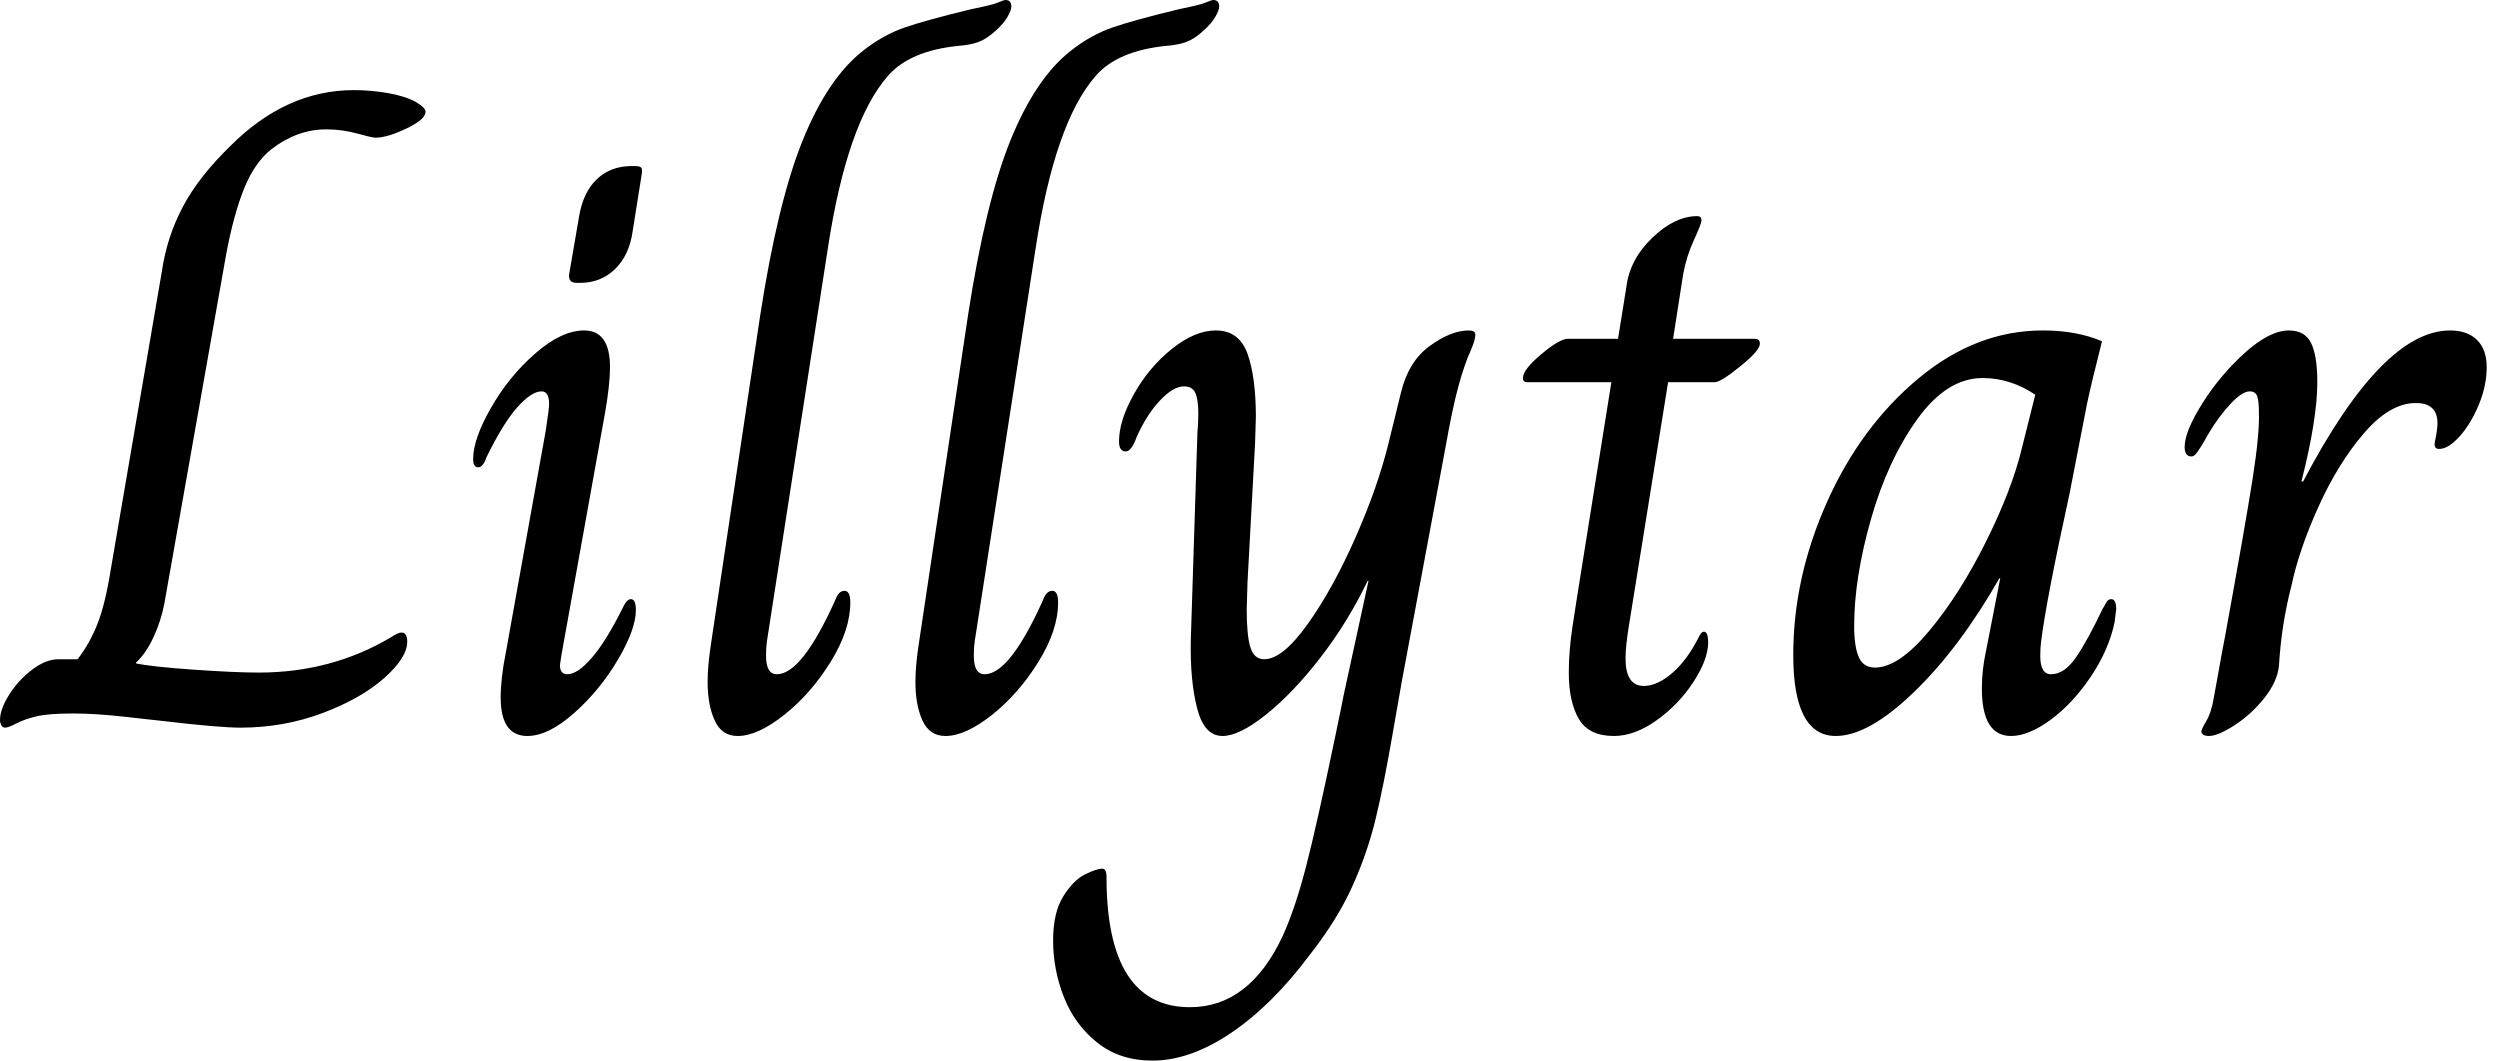 <svg baseProfile="full" height="28" version="1.1" viewBox="0 0 66 28" width="66" xmlns="http://www.w3.org/2000/svg" xmlns:ev="http://www.w3.org/2001/xml-events" xmlns:xlink="http://www.w3.org/1999/xlink"><defs /><g><path d="M-0.771 19.012Q-0.771 18.725 -0.529 18.34Q-0.286 17.954 0.077 17.679Q0.441 17.404 0.771 17.404H1.278Q1.586 17.007 1.795 16.489Q2.005 15.972 2.159 15.002L3.503 7.16Q3.635 6.256 4.054 5.463Q4.472 4.67 5.309 3.855Q6.785 2.379 8.57 2.379Q9.01 2.379 9.462 2.456Q9.913 2.533 10.2 2.688Q10.464 2.842 10.464 2.952Q10.464 3.15 9.958 3.393Q9.451 3.635 9.142 3.635Q9.054 3.635 8.658 3.525Q8.261 3.415 7.843 3.415Q7.072 3.415 6.389 3.943Q5.948 4.296 5.673 4.979Q5.397 5.662 5.199 6.719L3.569 15.928Q3.481 16.39 3.282 16.82Q3.084 17.249 2.82 17.492V17.514Q3.238 17.602 4.34 17.679Q5.441 17.756 6.058 17.756Q7.975 17.756 9.539 16.831Q9.737 16.699 9.825 16.699Q9.98 16.699 9.98 16.941Q9.98 17.36 9.374 17.899Q8.768 18.439 7.744 18.825Q6.719 19.21 5.574 19.21Q5.023 19.21 3.525 19.034Q3.304 19.012 2.533 18.924Q1.762 18.836 1.146 18.836Q0.507 18.836 0.187 18.913Q-0.132 18.99 -0.341 19.1Q-0.551 19.21 -0.639 19.21Q-0.705 19.21 -0.738 19.144Q-0.771 19.078 -0.771 19.012Z M14.253 7.248 14.518 5.706Q14.628 5.067 14.991 4.725Q15.355 4.384 15.906 4.384H15.994Q16.126 4.384 16.159 4.428Q16.192 4.472 16.17 4.604L15.928 6.124Q15.839 6.741 15.465 7.105Q15.09 7.468 14.54 7.468H14.452Q14.231 7.468 14.253 7.248ZM12.447 18.417Q12.447 17.91 12.579 17.249L13.637 11.367Q13.725 10.795 13.725 10.662Q13.725 10.332 13.526 10.332Q13.262 10.332 12.887 10.751Q12.513 11.169 12.072 12.072Q11.984 12.337 11.852 12.337Q11.72 12.337 11.72 12.116Q11.72 11.588 12.194 10.762Q12.667 9.935 13.361 9.33Q14.055 8.724 14.65 8.724Q15.333 8.724 15.333 9.693Q15.333 10.156 15.201 10.905L14.055 17.271L14.011 17.558Q14.011 17.8 14.209 17.8Q14.474 17.8 14.848 17.371Q15.223 16.941 15.663 16.06Q15.773 15.817 15.884 15.817Q16.016 15.817 16.016 16.104Q16.016 16.611 15.542 17.415Q15.068 18.219 14.386 18.825Q13.703 19.43 13.152 19.43Q12.447 19.43 12.447 18.417Z M17.91 17.998Q17.91 17.58 17.998 17.007L19.298 8.327Q19.761 5.331 20.422 3.701Q21.083 2.071 22.008 1.344Q22.537 0.925 23.109 0.727Q23.682 0.529 24.872 0.242Q25.423 0.132 25.577 0.066Q25.731 0.0 25.775 0.0Q25.929 0.0 25.929 0.176Q25.929 0.264 25.83 0.441Q25.731 0.617 25.511 0.815Q25.268 1.035 25.048 1.113Q24.828 1.19 24.519 1.212Q23.242 1.344 22.669 2.005Q21.589 3.238 21.083 6.565L19.474 16.941Q19.452 17.095 19.452 17.315Q19.452 17.8 19.739 17.8Q20.4 17.8 21.281 15.839Q21.369 15.597 21.523 15.597Q21.677 15.597 21.677 15.906Q21.677 16.633 21.16 17.47Q20.642 18.307 19.937 18.869Q19.232 19.43 18.703 19.43Q18.285 19.43 18.098 19.023Q17.91 18.615 17.91 17.998Z M23.396 17.998Q23.396 17.58 23.484 17.007L24.784 8.327Q25.246 5.331 25.907 3.701Q26.568 2.071 27.493 1.344Q28.022 0.925 28.595 0.727Q29.168 0.529 30.357 0.242Q30.908 0.132 31.062 0.066Q31.216 0.0 31.26 0.0Q31.415 0.0 31.415 0.176Q31.415 0.264 31.315 0.441Q31.216 0.617 30.996 0.815Q30.754 1.035 30.533 1.113Q30.313 1.19 30.005 1.212Q28.727 1.344 28.154 2.005Q27.075 3.238 26.568 6.565L24.96 16.941Q24.938 17.095 24.938 17.315Q24.938 17.8 25.224 17.8Q25.885 17.8 26.766 15.839Q26.854 15.597 27.009 15.597Q27.163 15.597 27.163 15.906Q27.163 16.633 26.645 17.47Q26.127 18.307 25.423 18.869Q24.718 19.43 24.189 19.43Q23.77 19.43 23.583 19.023Q23.396 18.615 23.396 17.998Z M27.031 24.828Q27.031 24.101 27.295 23.671Q27.559 23.242 27.868 23.087Q28.176 22.933 28.33 22.933Q28.441 22.933 28.441 23.153Q28.441 26.59 30.644 26.59Q32.208 26.59 33.089 24.718Q33.419 23.991 33.706 22.889Q33.992 21.788 34.477 19.452Q34.675 18.505 34.697 18.373L35.358 15.333H35.336Q34.807 16.434 34.08 17.371Q33.353 18.307 32.648 18.869Q31.943 19.43 31.503 19.43Q31.018 19.43 30.831 18.692Q30.644 17.954 30.666 16.897L30.842 11.389Q30.864 11.213 30.864 10.905Q30.864 10.552 30.787 10.376Q30.71 10.2 30.489 10.2Q30.203 10.2 29.851 10.574Q29.498 10.949 29.234 11.544Q29.101 11.918 28.947 11.918Q28.771 11.918 28.771 11.654Q28.771 11.103 29.168 10.398Q29.564 9.693 30.17 9.208Q30.776 8.724 31.327 8.724Q31.943 8.724 32.164 9.341Q32.384 9.958 32.384 11.015L32.362 11.72L32.164 15.355L32.142 16.082Q32.142 16.787 32.241 17.095Q32.34 17.404 32.604 17.404Q33.089 17.404 33.75 16.478Q34.411 15.553 35.006 14.209Q35.6 12.865 35.887 11.698L36.217 10.354Q36.415 9.539 36.977 9.131Q37.539 8.724 38.002 8.724Q38.178 8.724 38.178 8.834Q38.178 8.944 38.101 9.142Q38.024 9.341 37.98 9.429Q37.803 9.891 37.671 10.431Q37.539 10.971 37.407 11.72L36.239 17.976L36.019 19.232Q35.755 20.774 35.534 21.666Q35.314 22.559 34.917 23.429Q34.521 24.299 33.794 25.224Q32.803 26.546 31.723 27.273Q30.644 28.0 29.652 28.0Q28.793 28.0 28.198 27.526Q27.603 27.053 27.317 26.326Q27.031 25.599 27.031 24.828Z M40.645 17.756Q40.645 17.183 40.744 16.533Q40.843 15.884 40.865 15.751L41.769 10.09H39.544Q39.434 10.09 39.434 9.98Q39.434 9.759 39.918 9.352Q40.403 8.944 40.623 8.944H41.945L42.165 7.578Q42.253 6.851 42.848 6.279Q43.443 5.706 44.038 5.706Q44.148 5.706 44.148 5.816Q44.148 5.904 43.95 6.334Q43.751 6.763 43.663 7.248L43.399 8.944H45.558Q45.69 8.944 45.69 9.076Q45.69 9.253 45.172 9.671Q44.655 10.09 44.5 10.09H43.267L42.363 15.707Q42.341 15.862 42.242 16.456Q42.143 17.051 42.143 17.382Q42.143 18.109 42.628 18.109Q42.98 18.109 43.377 17.767Q43.773 17.426 44.082 16.809Q44.104 16.765 44.137 16.721Q44.17 16.677 44.214 16.677Q44.324 16.677 44.324 16.963Q44.324 17.404 43.939 17.998Q43.553 18.593 42.969 19.012Q42.386 19.43 41.835 19.43Q41.174 19.43 40.91 18.979Q40.645 18.527 40.645 17.756Z M46.571 17.293Q46.571 15.245 47.463 13.251Q48.356 11.257 49.876 9.991Q51.396 8.724 53.158 8.724Q54.061 8.724 54.722 9.01Q54.436 10.134 54.326 10.662L53.863 13.042Q53.246 15.862 53.114 16.941Q53.092 17.095 53.092 17.315Q53.092 17.8 53.378 17.8Q53.731 17.8 54.039 17.349Q54.348 16.897 54.744 16.06Q54.766 16.038 54.821 15.928Q54.876 15.817 54.965 15.817Q55.097 15.817 55.097 16.082L55.053 16.434Q54.899 17.161 54.425 17.866Q53.951 18.571 53.367 19.001Q52.784 19.43 52.321 19.43Q51.55 19.43 51.55 18.175Q51.55 17.69 51.66 17.183L52.035 15.267H52.013Q50.955 17.117 49.755 18.274Q48.554 19.43 47.695 19.43Q46.571 19.43 46.571 17.293ZM52.607 11.83 52.96 10.42Q52.299 9.98 51.572 9.98Q50.625 9.98 49.843 11.07Q49.061 12.161 48.62 13.714Q48.179 15.267 48.179 16.522Q48.179 17.073 48.301 17.349Q48.422 17.624 48.73 17.624Q49.347 17.624 50.151 16.666Q50.955 15.707 51.649 14.319Q52.343 12.932 52.607 11.83Z M57.344 19.32Q57.344 19.254 57.476 19.034Q57.608 18.814 57.674 18.417Q57.762 17.954 57.828 17.569Q57.895 17.183 57.961 16.853Q58.511 13.835 58.699 12.634Q58.886 11.434 58.864 10.883Q58.864 10.596 58.82 10.464Q58.776 10.332 58.622 10.332Q58.423 10.332 58.115 10.662Q57.806 10.993 57.542 11.434Q57.432 11.632 57.344 11.775Q57.256 11.918 57.201 11.984Q57.146 12.05 57.079 12.05Q56.991 12.05 56.947 11.984Q56.903 11.918 56.903 11.808Q56.903 11.389 57.377 10.64Q57.851 9.891 58.5 9.308Q59.15 8.724 59.657 8.724Q60.076 8.724 60.241 9.054Q60.406 9.385 60.406 10.09Q60.406 11.059 59.987 12.711H60.031Q62.124 8.724 63.909 8.724Q64.371 8.724 64.625 8.977Q64.878 9.231 64.878 9.693Q64.878 10.178 64.669 10.685Q64.459 11.191 64.162 11.522Q63.865 11.852 63.622 11.852Q63.468 11.852 63.512 11.654Q63.578 11.345 63.578 11.169Q63.578 10.64 63.006 10.64Q62.323 10.64 61.64 11.434Q60.957 12.227 60.439 13.372Q59.921 14.518 59.723 15.465Q59.459 16.478 59.393 17.58Q59.349 17.998 59.007 18.428Q58.666 18.858 58.225 19.144Q57.784 19.43 57.542 19.43Q57.454 19.43 57.399 19.397Q57.344 19.364 57.344 19.32Z " fill="rgb(0,0,0)" transform="translate(0.771, 0)" /></g></svg>